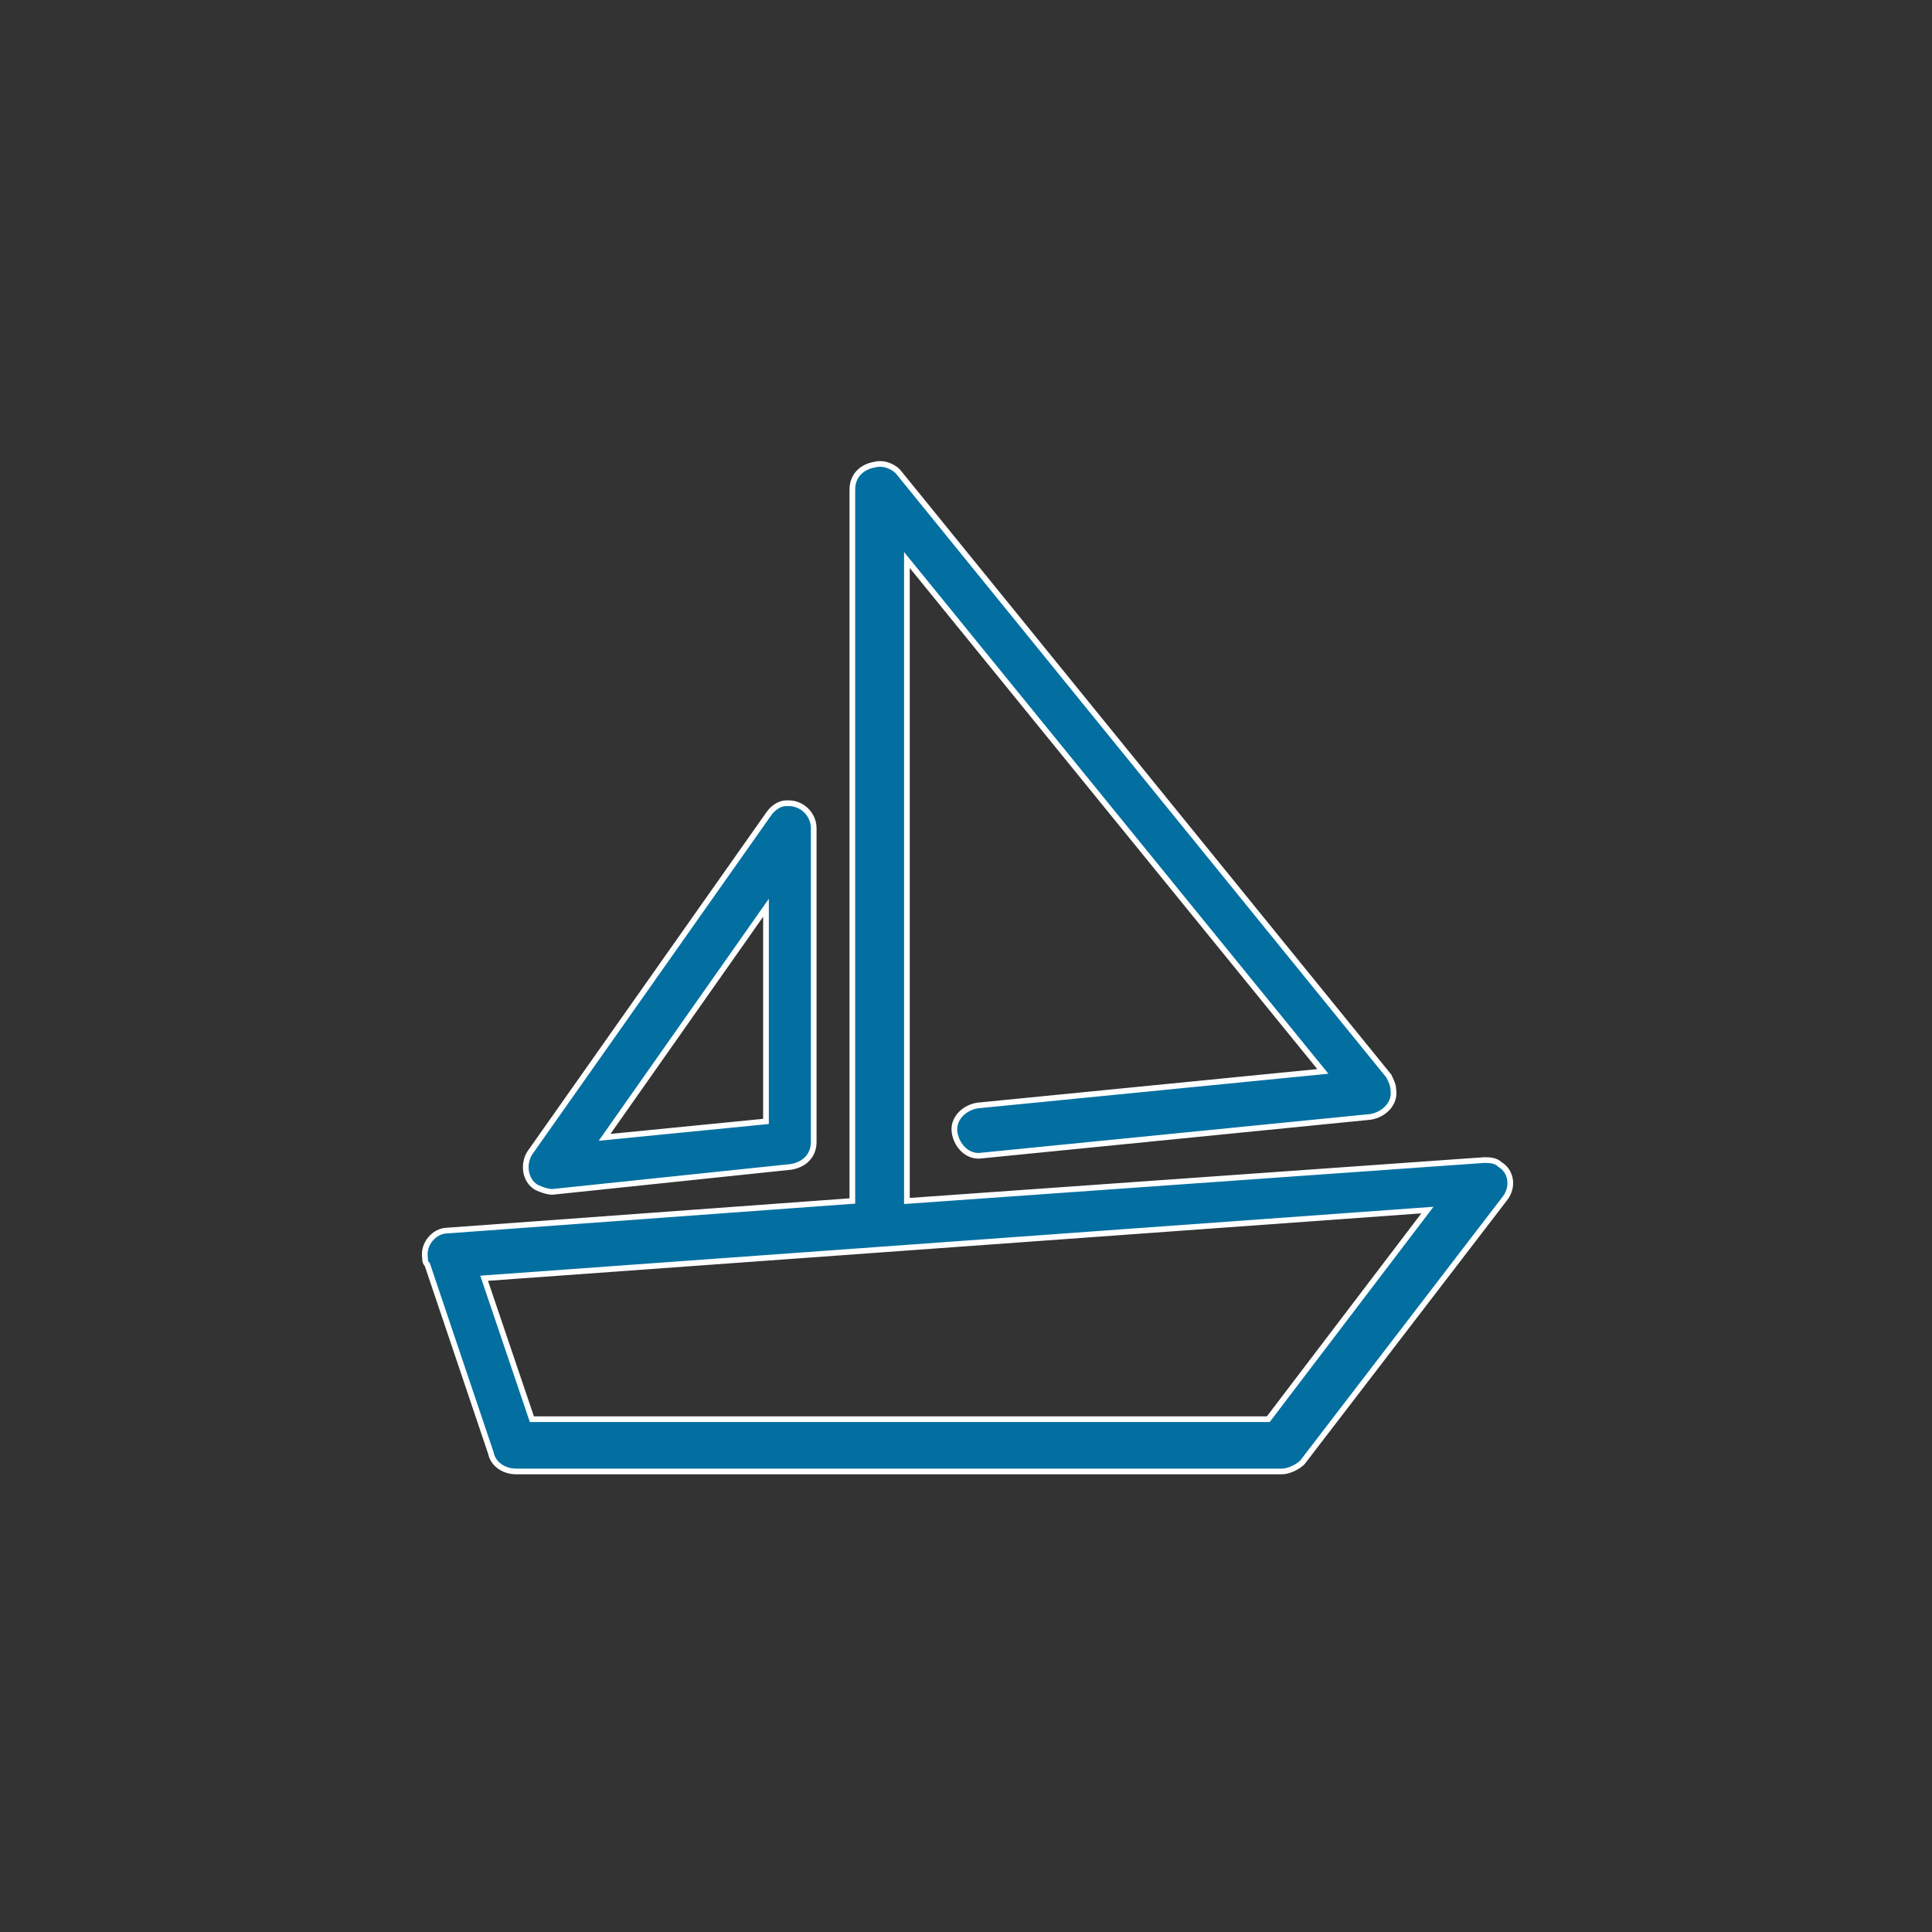 <?xml version="1.0" encoding="utf-8"?>
<!-- Generator: Adobe Illustrator 25.2.3, SVG Export Plug-In . SVG Version: 6.00 Build 0)  -->
<svg version="1.1" id="Calque_1" xmlns="http://www.w3.org/2000/svg" xmlns:xlink="http://www.w3.org/1999/xlink" x="0px" y="0px"
	 viewBox="0 0 85 85" style="enable-background:new 0 0 85 85;" xml:space="preserve">
<rect x="0" y="0" width="85" height="85" fill="#333333" stroke="none"/>
<style type="text/css">
	.st0{fill:#036FA1;}
	.st1{fill:#036FA1;stroke:#FFFFFF;stroke-width:0.25;stroke-miterlimit:10;}
	.st2{fill:#036FA1;stroke:#FFFFFF;stroke-width:1.75;stroke-miterlimit:10;}
	.st3{fill:#036FA1;stroke:#FFFFFF;stroke-width:0.5;stroke-miterlimit:10;}
	.st4{enable-background:new    ;}
	.st5{fill:#D21317;}
	.st6{fill:none;}
	.st7{fill:#020203;}
	.st8{fill:none;stroke:#020203;stroke-width:2;}
	.st9{fill:#FFFFFF;stroke:#020203;stroke-width:3;}
	.st10{fill:#1B181C;}
	.st11{fill:#036FA1;stroke:#036FA1;stroke-width:0.25;stroke-miterlimit:10;}
	.st12{fill:#036FA1;stroke:#FFFFFF;stroke-miterlimit:10;}
	.st13{fill:#036FA1;stroke:#FFFFFF;stroke-width:0.15;stroke-miterlimit:10;}
	.st14{fill:#6A2C86;}
	.st15{fill:#036FA1;stroke:#FFFFFF;stroke-width:0.535;stroke-miterlimit:10;}
	.st16{fill:#036FA1;stroke:#FFFFFF;stroke-width:1.5;stroke-miterlimit:10;}
	.st17{fill-rule:evenodd;clip-rule:evenodd;fill:#036FA1;stroke:#FFFFFF;stroke-width:0.5;stroke-miterlimit:10;}
	.st18{fill:#036FA1;stroke:#FFFFFF;stroke-width:0.75;stroke-miterlimit:10;}
	.st19{fill:#036FA1;stroke:#FFFFFF;stroke-width:1.25;stroke-miterlimit:10;}
	.st20{fill:#E1081B;}
	.st21{fill-rule:evenodd;clip-rule:evenodd;fill:#036FA1;}
	.st22{fill-rule:evenodd;clip-rule:evenodd;fill:#FFFFFF;}
	.st23{fill:#0670A2;}
	.st24{fill:#FFFFFF;}
	.st25{fill:#0670A2;stroke:#FFFFFF;stroke-miterlimit:10;}
	.st26{fill:#1F3D7F;}
	.st27{fill:#036FA1;stroke:#036FA1;stroke-width:0.25;}
	.st28{fill:none;stroke:#0670A2;stroke-width:3;stroke-linecap:round;}
	.st29{fill:none;stroke:#0670A2;stroke-width:2;stroke-linecap:round;}
	.st30{fill:none;stroke:#0670A2;stroke-width:1.739;stroke-linecap:round;}
	.st31{fill:#0970A3;}
	.st32{fill:#036FA1;stroke:#FFFFFF;stroke-width:0.25;}
</style>
<g transform="translate(0,-952.362)">
	<path class="st1" d="M38.5,972.8c-0.6,0.1-1,0.5-1,1.1v31.3l-17.8,1.3c-0.6,0-1.1,0.6-1,1.2c0,0.1,0,0.2,0.1,0.3l2.8,8.3
		c0.1,0.5,0.6,0.8,1.1,0.8h33.7c0.3,0,0.7-0.2,0.9-0.4l8.9-11.6c0.4-0.5,0.3-1.2-0.2-1.5c-0.2-0.2-0.5-0.2-0.7-0.2l-25.4,1.8V977
		l18.3,22.5L43,1001c-0.6,0.1-1.1,0.6-1,1.2c0.1,0.6,0.6,1.1,1.2,1l17.1-1.7c0.6-0.1,1.1-0.6,1-1.2c0-0.2-0.1-0.4-0.2-0.6
		l-21.6-26.6C39.3,972.9,38.9,972.7,38.5,972.8z M34.6,987.7c-0.3,0-0.6,0.2-0.8,0.5l-10.5,14.9c-0.3,0.5-0.2,1.2,0.3,1.5
		c0.2,0.1,0.5,0.2,0.7,0.2l10.5-1.1c0.6-0.1,1-0.5,1-1.1v-13.8c0-0.6-0.5-1.1-1.1-1.1C34.7,987.7,34.7,987.7,34.6,987.7z
		 M33.7,992.3v9.4l-7.1,0.7L33.7,992.3z M62.8,1005.6l-7,9.2H23.4l-2.1-6.2L62.8,1005.6z"/>
</g>
</svg>
